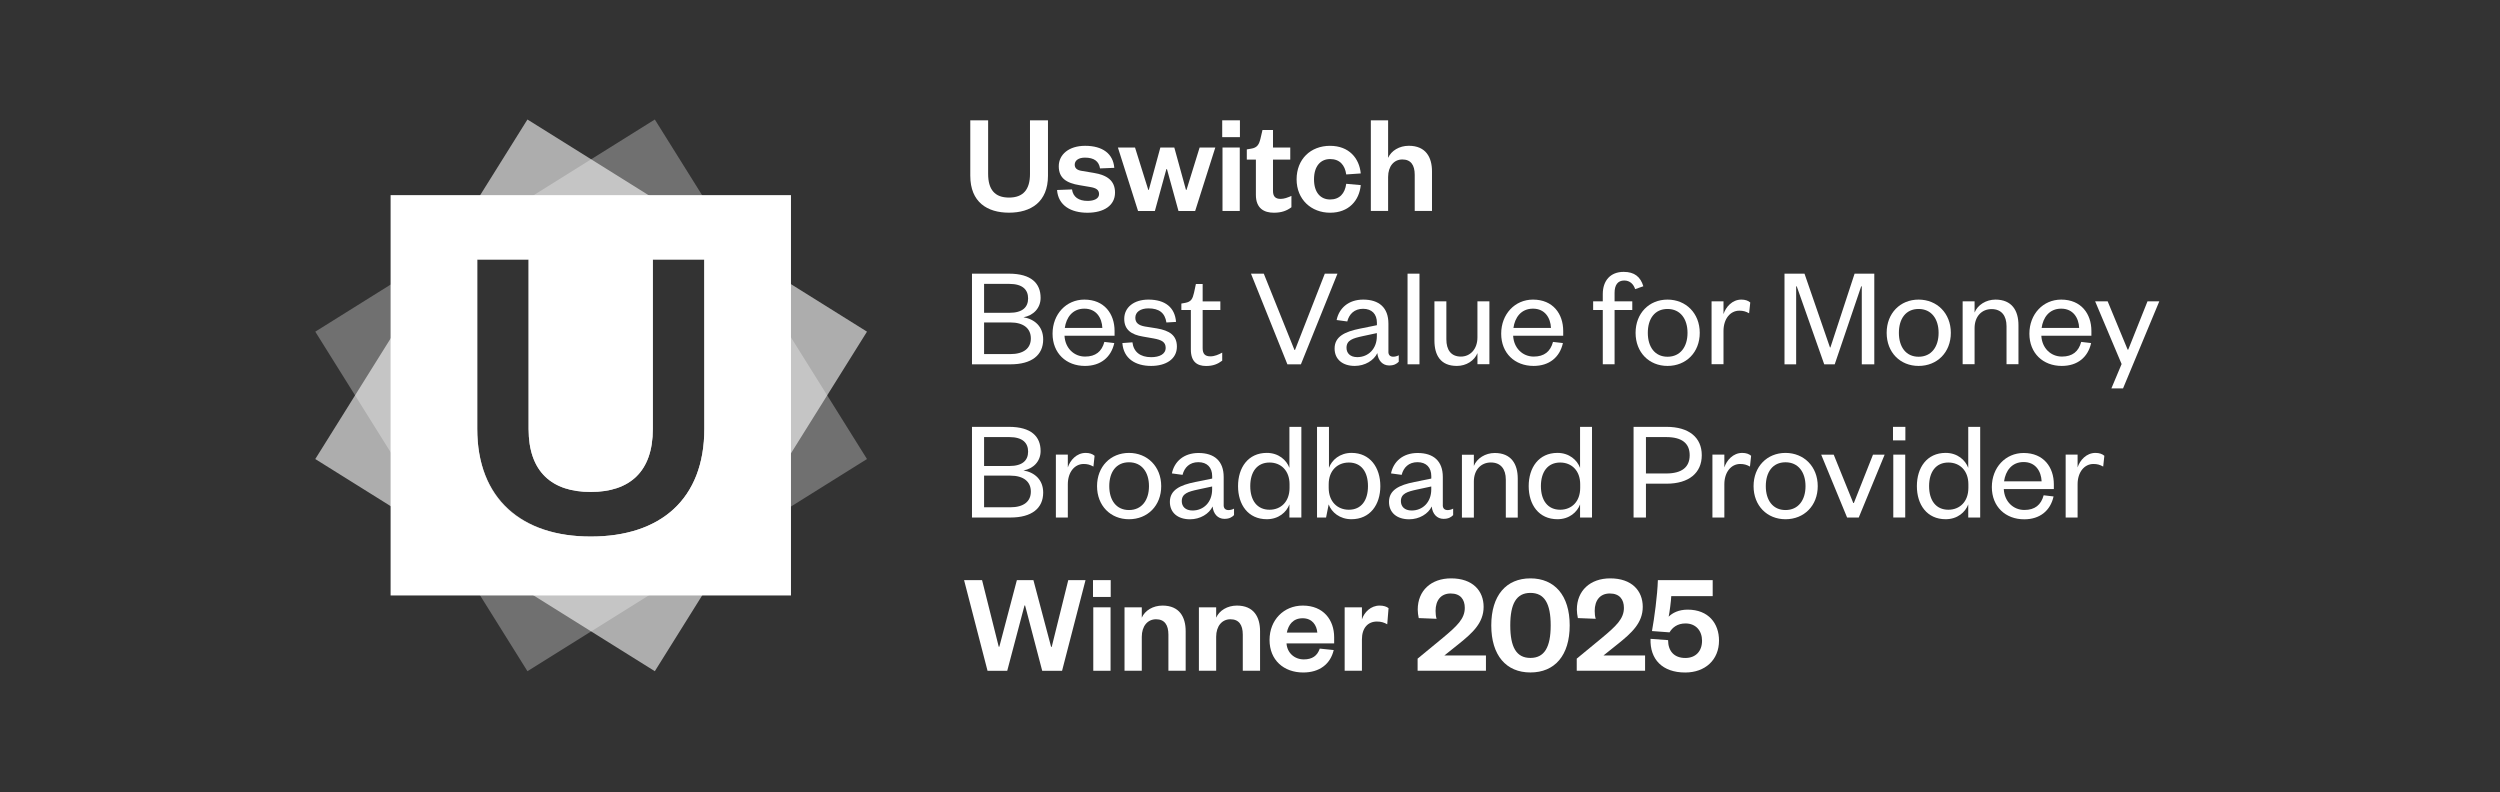 <svg width="262" height="83" viewBox="0 0 262 83" fill="none" xmlns="http://www.w3.org/2000/svg">
<rect x="0" y="0" width="262" height="83" fill="#333333" stroke="none"/>
<path d="M101.686 18.415V12.609H103.556V18.218C103.556 19.862 104.249 20.706 105.742 20.706C107.235 20.706 107.943 19.862 107.943 18.233V12.609H109.828V18.415C109.828 21.19 108.019 22.289 105.742 22.289C103.466 22.289 101.686 21.188 101.686 18.415Z" fill="white"/>
<path d="M112.346 19.848C112.451 20.647 113.054 21.054 113.975 21.054C114.639 21.054 115.181 20.828 115.181 20.346C115.181 19.893 114.88 19.697 114.216 19.592L113.16 19.412C111.743 19.185 110.959 18.658 110.959 17.422C110.959 16.186 112.029 15.281 113.718 15.281C115.557 15.281 116.658 16.111 116.778 17.589L115.284 17.65C115.163 16.896 114.652 16.519 113.701 16.519C113.052 16.519 112.631 16.805 112.631 17.258C112.631 17.62 112.872 17.832 113.355 17.907L114.622 18.118C116.025 18.345 116.855 18.933 116.855 20.184C116.855 21.541 115.679 22.295 113.96 22.295C112.241 22.295 110.9 21.541 110.779 19.912L112.347 19.851L112.346 19.848Z" fill="white"/>
<path d="M124.288 19.895H124.348L125.72 15.461H127.364L125.253 22.11H123.504L122.298 17.723H122.237L121.031 22.11H119.267L117.156 15.461H118.951L120.338 19.895H120.398L121.605 15.461H123.067L124.288 19.895Z" fill="white"/>
<path d="M128.088 12.609H129.944V14.373H128.088V12.609ZM129.927 15.46V22.109H128.118V15.46H129.927Z" fill="white"/>
<path d="M131.616 16.727H130.665V15.657L131.117 15.581C131.766 15.476 131.947 15.144 132.098 14.526L132.309 13.621H133.41V15.46H135.22V16.727H133.41V20.015C133.41 20.589 133.666 20.844 134.21 20.844C134.572 20.844 134.949 20.708 135.341 20.528V21.72C134.859 22.082 134.315 22.293 133.502 22.293C132.476 22.293 131.617 21.841 131.617 20.423V16.729L131.616 16.727Z" fill="white"/>
<path d="M139.396 15.283C141.371 15.283 142.456 16.579 142.607 18.177L141.084 18.282C140.948 17.287 140.391 16.669 139.396 16.669C138.401 16.669 137.708 17.409 137.708 18.795C137.708 20.182 138.401 20.906 139.396 20.906C140.391 20.906 140.95 20.274 141.084 19.262L142.607 19.398C142.456 20.997 141.371 22.293 139.396 22.293C137.421 22.293 135.884 20.906 135.884 18.795C135.884 16.684 137.346 15.281 139.396 15.281V15.283Z" fill="white"/>
<path d="M145.474 22.109H143.664V12.609H145.474V16.545C145.805 15.791 146.65 15.278 147.645 15.278C149.425 15.278 150.073 16.484 150.073 17.962V22.109H148.263V18.325C148.263 17.299 147.857 16.712 146.967 16.712C146.077 16.712 145.474 17.436 145.474 18.551V22.109Z" fill="white"/>
<path d="M105.906 38.179H101.864V28.68H105.738C108.09 28.68 109.056 29.706 109.056 31.214C109.056 32.315 108.272 33.069 107.261 33.249C108.422 33.446 109.326 34.215 109.326 35.572C109.326 37.216 108.12 38.181 105.904 38.181L105.906 38.179ZM103.132 32.782H105.786C107.158 32.782 107.746 32.194 107.746 31.274C107.746 30.355 107.158 29.752 105.786 29.752H103.132V32.782ZM103.132 33.792V37.109H105.876C107.294 37.109 108.033 36.491 108.033 35.465C108.033 34.439 107.294 33.792 105.876 33.792H103.132Z" fill="white"/>
<path d="M116.777 35.952C116.446 37.445 115.345 38.349 113.701 38.349C111.741 38.349 110.308 37.022 110.308 34.971C110.308 32.921 111.741 31.398 113.64 31.398C115.737 31.398 116.807 32.892 116.807 34.685V35.183H111.56C111.621 36.465 112.54 37.369 113.717 37.369C114.817 37.369 115.466 36.842 115.738 35.832L116.779 35.953L116.777 35.952ZM115.527 34.368C115.481 33.313 114.894 32.347 113.642 32.347C112.39 32.347 111.742 33.282 111.591 34.368H115.527Z" fill="white"/>
<path d="M118.679 35.878C118.8 36.888 119.508 37.432 120.639 37.432C121.515 37.432 122.162 37.115 122.162 36.452C122.162 35.834 121.724 35.622 120.911 35.471L119.795 35.275C118.559 35.078 117.82 34.55 117.82 33.419C117.82 32.213 118.83 31.398 120.354 31.398C122.103 31.398 123.129 32.213 123.249 33.736L122.239 33.796C122.088 32.787 121.47 32.318 120.354 32.318C119.525 32.318 118.982 32.695 118.982 33.298C118.982 33.826 119.313 34.098 119.992 34.218L121.228 34.414C122.555 34.64 123.339 35.139 123.339 36.329C123.339 37.64 122.178 38.349 120.639 38.349C118.995 38.349 117.745 37.581 117.624 35.952L118.679 35.876V35.878Z" fill="white"/>
<path d="M124.801 32.491H123.806V31.812L124.229 31.737C124.846 31.616 124.982 31.314 125.133 30.681L125.33 29.762H126.038V31.586H127.893V32.491H126.038V36.487C126.038 37.075 126.279 37.346 126.853 37.346C127.275 37.346 127.711 37.165 128.088 36.954V37.798C127.607 38.16 127.123 38.355 126.4 38.355C125.466 38.355 124.802 37.917 124.802 36.636V32.489L124.801 32.491Z" fill="white"/>
<path d="M134.918 38.179L131.103 28.68H132.445L135.657 36.672H135.718L138.839 28.68H140.166L136.336 38.179H134.918Z" fill="white"/>
<path d="M145.503 36.87C145.503 37.217 145.699 37.383 146.016 37.383C146.167 37.383 146.408 37.337 146.589 37.232V37.91C146.363 38.136 146.091 38.302 145.58 38.302C144.901 38.302 144.419 37.789 144.344 37.005C143.982 37.774 143.048 38.348 141.977 38.348C140.696 38.348 139.866 37.655 139.866 36.524C139.866 35.271 140.936 34.76 142.52 34.442L144.3 34.08V33.824C144.3 32.919 143.772 32.362 142.853 32.362C141.933 32.362 141.391 32.919 141.194 33.69L140.078 33.539C140.333 32.303 141.313 31.398 142.867 31.398C144.526 31.398 145.506 32.242 145.506 33.916V36.871L145.503 36.87ZM144.296 34.909L142.818 35.226C141.777 35.452 141.114 35.648 141.114 36.447C141.114 37.004 141.49 37.427 142.244 37.427C143.405 37.427 144.295 36.551 144.295 35.226V34.909H144.296Z" fill="white"/>
<path d="M148.761 28.68V38.179H147.511V28.68H148.761Z" fill="white"/>
<path d="M154.837 31.578H156.089V38.167H154.837V37.007C154.521 37.79 153.677 38.349 152.68 38.349C150.961 38.349 150.328 37.218 150.328 35.681V31.58H151.579V35.561C151.579 36.662 152.061 37.37 153.101 37.37C154.081 37.37 154.835 36.587 154.835 35.364V31.58L154.837 31.578Z" fill="white"/>
<path d="M163.794 35.952C163.463 37.445 162.362 38.349 160.718 38.349C158.758 38.349 157.325 37.022 157.325 34.971C157.325 32.921 158.758 31.398 160.657 31.398C162.754 31.398 163.824 32.892 163.824 34.685V35.183H158.577C158.638 36.465 159.558 37.369 160.734 37.369C161.836 37.369 162.483 36.842 162.755 35.832L163.796 35.953L163.794 35.952ZM162.542 34.368C162.496 33.313 161.91 32.347 160.657 32.347C159.405 32.347 158.758 33.282 158.607 34.368H162.542Z" fill="white"/>
<path d="M166.961 32.488V31.583H167.971V30.815C167.971 29.412 168.77 28.492 170.157 28.492C171.288 28.492 171.921 29.005 172.222 30L171.363 30.302C171.198 29.789 170.821 29.397 170.218 29.397C169.524 29.397 169.208 29.895 169.208 30.679V31.583H171.063V32.488H169.208V38.172H167.972V32.488H166.963H166.961Z" fill="white"/>
<path d="M174.756 38.349C172.825 38.349 171.409 36.932 171.409 34.881C171.409 32.831 172.827 31.398 174.756 31.398C176.685 31.398 178.134 32.831 178.134 34.881C178.134 36.932 176.702 38.349 174.756 38.349ZM174.756 37.386C176.098 37.386 176.852 36.345 176.852 34.883C176.852 33.421 176.098 32.38 174.756 32.38C173.414 32.38 172.691 33.406 172.691 34.883C172.691 36.36 173.43 37.386 174.756 37.386Z" fill="white"/>
<path d="M183.307 32.831C182.945 32.634 182.689 32.559 182.281 32.559C181.331 32.559 180.623 33.418 180.623 34.685V38.168H179.372V31.579H180.623V32.921C180.864 32.167 181.542 31.398 182.493 31.398C182.899 31.398 183.201 31.503 183.427 31.7L183.306 32.831H183.307Z" fill="white"/>
<path d="M191.178 38.179L188.298 30.007H188.237V38.179H187.016V28.68H189.112L191.781 36.414H191.827L194.361 28.68H196.426V38.179H195.115V30.007H195.054L192.279 38.179H191.178Z" fill="white"/>
<path d="M201.069 38.349C199.138 38.349 197.722 36.932 197.722 34.881C197.722 32.831 199.14 31.398 201.069 31.398C202.998 31.398 204.447 32.831 204.447 34.881C204.447 36.932 203.015 38.349 201.069 38.349ZM201.069 37.386C202.411 37.386 203.165 36.345 203.165 34.883C203.165 33.421 202.411 32.38 201.069 32.38C199.727 32.38 199.004 33.406 199.004 34.883C199.004 36.36 199.743 37.386 201.069 37.386Z" fill="white"/>
<path d="M206.936 38.168H205.685V31.579H206.936V32.755C207.252 31.956 208.142 31.398 209.122 31.398C210.841 31.398 211.535 32.544 211.535 34.083V38.169H210.284V34.188C210.284 33.087 209.756 32.393 208.716 32.393C207.675 32.393 206.936 33.177 206.936 34.383V38.168Z" fill="white"/>
<path d="M219.149 35.952C218.818 37.445 217.717 38.349 216.073 38.349C214.113 38.349 212.68 37.022 212.68 34.971C212.68 32.921 214.113 31.398 216.012 31.398C218.109 31.398 219.179 32.892 219.179 34.685V35.183H213.932C213.993 36.465 214.913 37.369 216.089 37.369C217.191 37.369 217.838 36.842 218.11 35.832L219.151 35.953L219.149 35.952ZM217.897 34.368C217.851 33.313 217.265 32.347 216.012 32.347C214.76 32.347 214.113 33.282 213.962 34.368H217.897Z" fill="white"/>
<path d="M221.275 40.701L222.345 38.152L219.57 31.578H220.882L222.978 36.644H223.038L225.059 31.578H226.295L222.496 40.701H221.275Z" fill="white"/>
<path d="M105.906 54.234H101.864V44.734H105.738C108.09 44.734 109.056 45.76 109.056 47.268C109.056 48.37 108.272 49.124 107.261 49.304C108.422 49.501 109.326 50.269 109.326 51.627C109.326 53.27 108.12 54.236 105.904 54.236L105.906 54.234ZM103.132 48.837H105.786C107.158 48.837 107.746 48.248 107.746 47.329C107.746 46.41 107.158 45.806 105.786 45.806H103.132V48.837ZM103.132 49.846V53.164H105.876C107.294 53.164 108.033 52.546 108.033 51.52C108.033 50.494 107.294 49.846 105.876 49.846H103.132Z" fill="white"/>
<path d="M114.591 48.897C114.229 48.701 113.973 48.625 113.567 48.625C112.616 48.625 111.908 49.484 111.908 50.751V54.234H110.656V47.645H111.908V48.987C112.149 48.233 112.827 47.465 113.778 47.465C114.185 47.465 114.486 47.57 114.712 47.766L114.591 48.897Z" fill="white"/>
<path d="M118.317 54.416C116.386 54.416 114.97 52.998 114.97 50.948C114.97 48.897 116.387 47.465 118.317 47.465C120.246 47.465 121.695 48.897 121.695 50.948C121.695 52.998 120.262 54.416 118.317 54.416ZM118.317 53.452C119.659 53.452 120.413 52.411 120.413 50.949C120.413 49.487 119.659 48.447 118.317 48.447C116.974 48.447 116.251 49.473 116.251 50.949C116.251 52.426 116.991 53.452 118.317 53.452Z" fill="white"/>
<path d="M128.239 52.944C128.239 53.291 128.436 53.457 128.752 53.457C128.903 53.457 129.144 53.411 129.326 53.306V53.984C129.1 54.211 128.828 54.376 128.316 54.376C127.638 54.376 127.156 53.863 127.08 53.08C126.718 53.849 125.784 54.422 124.714 54.422C123.432 54.422 122.603 53.729 122.603 52.598C122.603 51.346 123.673 50.834 125.256 50.516L127.036 50.154V49.898C127.036 48.994 126.508 48.436 125.589 48.436C124.669 48.436 124.127 48.994 123.93 49.764L122.814 49.613C123.07 48.377 124.05 47.473 125.604 47.473C127.262 47.473 128.242 48.317 128.242 49.99V52.945L128.239 52.944ZM127.033 50.983L125.554 51.3C124.514 51.526 123.85 51.723 123.85 52.521C123.85 53.078 124.227 53.501 124.981 53.501C126.141 53.501 127.031 52.626 127.031 51.3V50.983H127.033Z" fill="white"/>
<path d="M135.13 52.861C134.828 53.675 133.999 54.414 132.763 54.414C130.803 54.414 129.747 52.892 129.747 50.946C129.747 49.001 130.803 47.463 132.763 47.463C133.999 47.463 134.828 48.217 135.13 49.032V44.734H136.382V54.234H135.13V52.862V52.861ZM135.144 50.75C135.144 49.317 134.24 48.473 133.048 48.473C131.752 48.473 131.027 49.438 131.027 50.946C131.027 52.454 131.752 53.42 133.048 53.42C134.24 53.42 135.144 52.575 135.144 51.128V50.751V50.75Z" fill="white"/>
<path d="M138.975 54.234H138.024V44.734H139.276V49.032C139.563 48.217 140.407 47.463 141.643 47.463C143.588 47.463 144.659 49.001 144.659 50.946C144.659 52.892 143.588 54.414 141.628 54.414C140.407 54.414 139.547 53.69 139.245 52.861L138.973 54.233L138.975 54.234ZM139.247 51.128C139.247 52.575 140.166 53.42 141.358 53.42C142.654 53.42 143.364 52.454 143.364 50.946C143.364 49.438 142.656 48.473 141.358 48.473C140.166 48.473 139.247 49.317 139.247 50.75V51.127V51.128Z" fill="white"/>
<path d="M151.203 52.944C151.203 53.291 151.4 53.457 151.717 53.457C151.867 53.457 152.108 53.411 152.29 53.306V53.984C152.064 54.211 151.792 54.376 151.281 54.376C150.602 54.376 150.12 53.863 150.045 53.08C149.682 53.849 148.748 54.422 147.678 54.422C146.396 54.422 145.567 53.729 145.567 52.598C145.567 51.346 146.637 50.834 148.22 50.516L150 50.154V49.898C150 48.994 149.473 48.436 148.553 48.436C147.634 48.436 147.091 48.994 146.894 49.764L145.778 49.613C146.034 48.377 147.014 47.473 148.568 47.473C150.227 47.473 151.207 48.317 151.207 49.99V52.945L151.203 52.944ZM149.997 50.983L148.519 51.3C147.478 51.526 146.814 51.723 146.814 52.521C146.814 53.078 147.191 53.501 147.945 53.501C149.106 53.501 149.996 52.626 149.996 51.3V50.983H149.997Z" fill="white"/>
<path d="M154.461 54.242H153.21V47.653H154.461V48.83C154.777 48.03 155.667 47.473 156.647 47.473C158.366 47.473 159.06 48.618 159.06 50.157V54.243H157.809V50.262C157.809 49.161 157.281 48.468 156.241 48.468C155.2 48.468 154.461 49.251 154.461 50.457V54.242Z" fill="white"/>
<path d="M165.59 52.861C165.288 53.675 164.459 54.414 163.223 54.414C161.263 54.414 160.207 52.892 160.207 50.946C160.207 49.001 161.263 47.463 163.223 47.463C164.459 47.463 165.288 48.217 165.59 49.032V44.734H166.842V54.234H165.59V52.862V52.861ZM165.604 50.75C165.604 49.317 164.7 48.473 163.508 48.473C162.212 48.473 161.487 49.438 161.487 50.946C161.487 52.454 162.212 53.42 163.508 53.42C164.7 53.42 165.604 52.575 165.604 51.128V50.751V50.75Z" fill="white"/>
<path d="M172.495 54.234H171.198V44.734H174.652C177.004 44.734 178.346 45.85 178.346 47.704C178.346 49.558 177.004 50.691 174.652 50.691H172.495V54.234ZM174.621 49.62C176.279 49.62 177.079 48.942 177.079 47.706C177.079 46.47 176.279 45.806 174.621 45.806H172.495V49.62H174.621Z" fill="white"/>
<path d="M183.397 48.897C183.035 48.701 182.779 48.625 182.371 48.625C181.421 48.625 180.712 49.484 180.712 50.751V54.234H179.462V47.645H180.712V48.987C180.953 48.233 181.632 47.465 182.583 47.465C182.989 47.465 183.291 47.57 183.517 47.766L183.396 48.897H183.397Z" fill="white"/>
<path d="M187.121 54.416C185.191 54.416 183.774 52.998 183.774 50.948C183.774 48.897 185.192 47.465 187.121 47.465C189.05 47.465 190.499 48.897 190.499 50.948C190.499 52.998 189.067 54.416 187.121 54.416ZM187.121 53.452C188.464 53.452 189.218 52.411 189.218 50.949C189.218 49.487 188.464 48.447 187.121 48.447C185.779 48.447 185.056 49.473 185.056 50.949C185.056 52.426 185.795 53.452 187.121 53.452Z" fill="white"/>
<path d="M193.576 54.237L190.861 47.648H192.173L194.223 52.715H194.284L196.29 47.648H197.511L194.797 54.237H193.576Z" fill="white"/>
<path d="M198.386 44.734H199.683V46.152H198.386V44.734ZM199.668 47.645V54.234H198.417V47.645H199.668Z" fill="white"/>
<path d="M206.272 52.861C205.97 53.675 205.141 54.414 203.905 54.414C201.945 54.414 200.889 52.892 200.889 50.946C200.889 49.001 201.945 47.463 203.905 47.463C205.141 47.463 205.97 48.217 206.272 49.032V44.734H207.524V54.234H206.272V52.862V52.861ZM206.286 50.75C206.286 49.317 205.382 48.473 204.19 48.473C202.894 48.473 202.169 49.438 202.169 50.946C202.169 52.454 202.894 53.42 204.19 53.42C205.382 53.42 206.286 52.575 206.286 51.128V50.751V50.75Z" fill="white"/>
<path d="M215.214 52.026C214.883 53.519 213.781 54.424 212.137 54.424C210.177 54.424 208.745 53.096 208.745 51.046C208.745 48.995 210.177 47.473 212.077 47.473C214.173 47.473 215.243 48.966 215.243 50.759V51.257H209.997C210.057 52.539 210.977 53.444 212.154 53.444C213.255 53.444 213.903 52.916 214.175 51.906L215.215 52.028L215.214 52.026ZM213.962 50.443C213.916 49.387 213.329 48.422 212.077 48.422C210.825 48.422 210.177 49.356 210.026 50.443H213.962Z" fill="white"/>
<path d="M220.416 48.897C220.054 48.701 219.798 48.625 219.39 48.625C218.44 48.625 217.732 49.484 217.732 50.751V54.234H216.481V47.645H217.732V48.987C217.972 48.233 218.651 47.465 219.602 47.465C220.008 47.465 220.31 47.57 220.536 47.766L220.415 48.897H220.416Z" fill="white"/>
<path d="M110.159 67.794H110.22L111.954 60.797H113.763L111.305 70.297H109.223L107.428 63.45H107.368L105.558 70.297H103.493L101.035 60.797H102.92L104.668 67.778H104.729L106.568 60.797H108.302L110.157 67.794H110.159Z" fill="white"/>
<path d="M114.547 60.797H116.402V62.56H114.547V60.797ZM116.386 63.647V70.297H114.576V63.647H116.386Z" fill="white"/>
<path d="M119.659 70.296H117.85V63.647H119.659V64.732C119.99 63.978 120.836 63.465 121.831 63.465C123.611 63.465 124.258 64.671 124.258 66.15V70.296H122.449V66.512C122.449 65.486 122.042 64.899 121.152 64.899C120.262 64.899 119.659 65.623 119.659 66.738V70.296Z" fill="white"/>
<path d="M127.454 70.296H125.645V63.647H127.454V64.732C127.786 63.978 128.631 63.465 129.626 63.465C131.406 63.465 132.054 64.671 132.054 66.15V70.296H130.244V66.512C130.244 65.486 129.838 64.899 128.948 64.899C128.058 64.899 127.454 65.623 127.454 66.738V70.296Z" fill="white"/>
<path d="M139.773 68.125C139.425 69.603 138.28 70.477 136.577 70.477C134.526 70.477 133.048 69.165 133.048 67.069C133.048 64.973 134.541 63.465 136.531 63.465C138.702 63.465 139.819 64.973 139.819 66.782V67.431H134.828C134.888 68.411 135.657 69.105 136.637 69.105C137.527 69.105 138.055 68.728 138.311 67.974L139.773 68.125ZM138.055 66.3C137.994 65.532 137.527 64.793 136.518 64.793C135.508 64.793 135.025 65.471 134.859 66.3H138.055Z" fill="white"/>
<path d="M145.383 65.425C145.036 65.228 144.734 65.138 144.298 65.138C143.364 65.138 142.73 65.802 142.73 67.008V70.295H140.92V63.645H142.73V64.912C142.971 64.158 143.664 63.465 144.585 63.465C144.992 63.465 145.324 63.57 145.52 63.737L145.383 65.425Z" fill="white"/>
<path d="M155.727 68.695V70.293H148.565V69.026L151.219 66.84C152.697 65.604 153.51 64.85 153.51 63.705C153.51 62.829 153.058 62.197 152.031 62.197C151.005 62.197 150.448 62.921 150.448 64.021C150.448 64.337 150.478 64.594 150.553 64.85L148.683 64.775C148.622 64.473 148.578 64.172 148.578 63.885C148.578 61.895 149.981 60.613 152.076 60.613C154.338 60.613 155.483 61.91 155.483 63.6C155.483 65.289 154.306 66.343 152.874 67.489L151.366 68.695H155.724H155.727Z" fill="white"/>
<path d="M160.387 70.474C157.853 70.474 156.286 68.694 156.286 65.543C156.286 62.393 157.855 60.613 160.387 60.613C162.919 60.613 164.504 62.393 164.504 65.543C164.504 68.694 162.936 70.474 160.387 70.474ZM160.387 62.136C158.925 62.136 158.276 63.252 158.276 65.543C158.276 67.835 158.925 68.951 160.387 68.951C161.849 68.951 162.513 67.835 162.513 65.543C162.513 63.252 161.864 62.136 160.387 62.136Z" fill="white"/>
<path d="M172.404 68.695V70.293H165.242V69.026L167.895 66.84C169.374 65.604 170.187 64.85 170.187 63.705C170.187 62.829 169.734 62.197 168.708 62.197C167.682 62.197 167.125 62.921 167.125 64.021C167.125 64.337 167.154 64.594 167.23 64.85L165.36 64.775C165.299 64.473 165.255 64.172 165.255 63.885C165.255 61.895 166.658 60.613 168.752 60.613C171.014 60.613 172.16 61.91 172.16 63.6C172.16 65.289 170.983 66.343 169.551 67.489L168.043 68.695H172.401H172.404Z" fill="white"/>
<path d="M179.491 62.472H175.148C175.133 62.939 174.968 64.206 174.876 64.629C175.268 64.237 175.917 63.89 176.866 63.89C179.052 63.89 180.153 65.337 180.153 67.132C180.153 69.167 178.691 70.479 176.61 70.479C174.212 70.479 172.901 69.092 172.976 66.95L174.815 67.086C174.815 68.231 175.448 68.956 176.625 68.956C177.695 68.956 178.374 68.263 178.374 67.146C178.374 66.12 177.741 65.337 176.639 65.337C175.795 65.337 175.268 65.76 174.966 66.271L173.127 66.135C173.368 64.824 173.701 62.365 173.745 60.797H179.49V62.47L179.491 62.472Z" fill="white"/>
<path d="M40.935 20.449V62.408H82.894V20.449H40.935ZM73.814 44.928C73.814 52.317 69.221 56.231 61.913 56.231C54.605 56.231 50.012 52.317 50.012 44.928V27.195H55.398V44.966C55.398 49.437 57.83 51.556 61.906 51.556C65.983 51.556 68.415 49.439 68.415 44.966V27.195H73.807L73.814 44.928Z" fill="white"/>
<path opacity="0.6" d="M55.276 12.523L33.041 48.107L68.625 70.342L90.86 34.758L55.276 12.523ZM61.914 56.231C54.767 56.231 50.014 52.317 50.014 44.929V27.196H55.399V44.966C55.399 49.438 57.832 51.557 61.908 51.557C65.984 51.557 68.416 49.439 68.416 44.966V27.196H73.809L73.816 44.929C73.816 52.317 69.223 56.231 61.914 56.231Z" fill="white"/>
<path opacity="0.3" d="M68.625 12.523L33.041 34.758L55.276 70.342L90.86 48.107L68.625 12.523ZM61.914 56.231C54.767 56.231 50.014 52.317 50.014 44.929V27.196H55.399V44.966C55.399 49.438 57.832 51.557 61.908 51.557C65.984 51.557 68.416 49.439 68.416 44.966V27.196H73.809L73.816 44.929C73.816 52.317 69.223 56.231 61.914 56.231Z" fill="white"/>
</svg>
